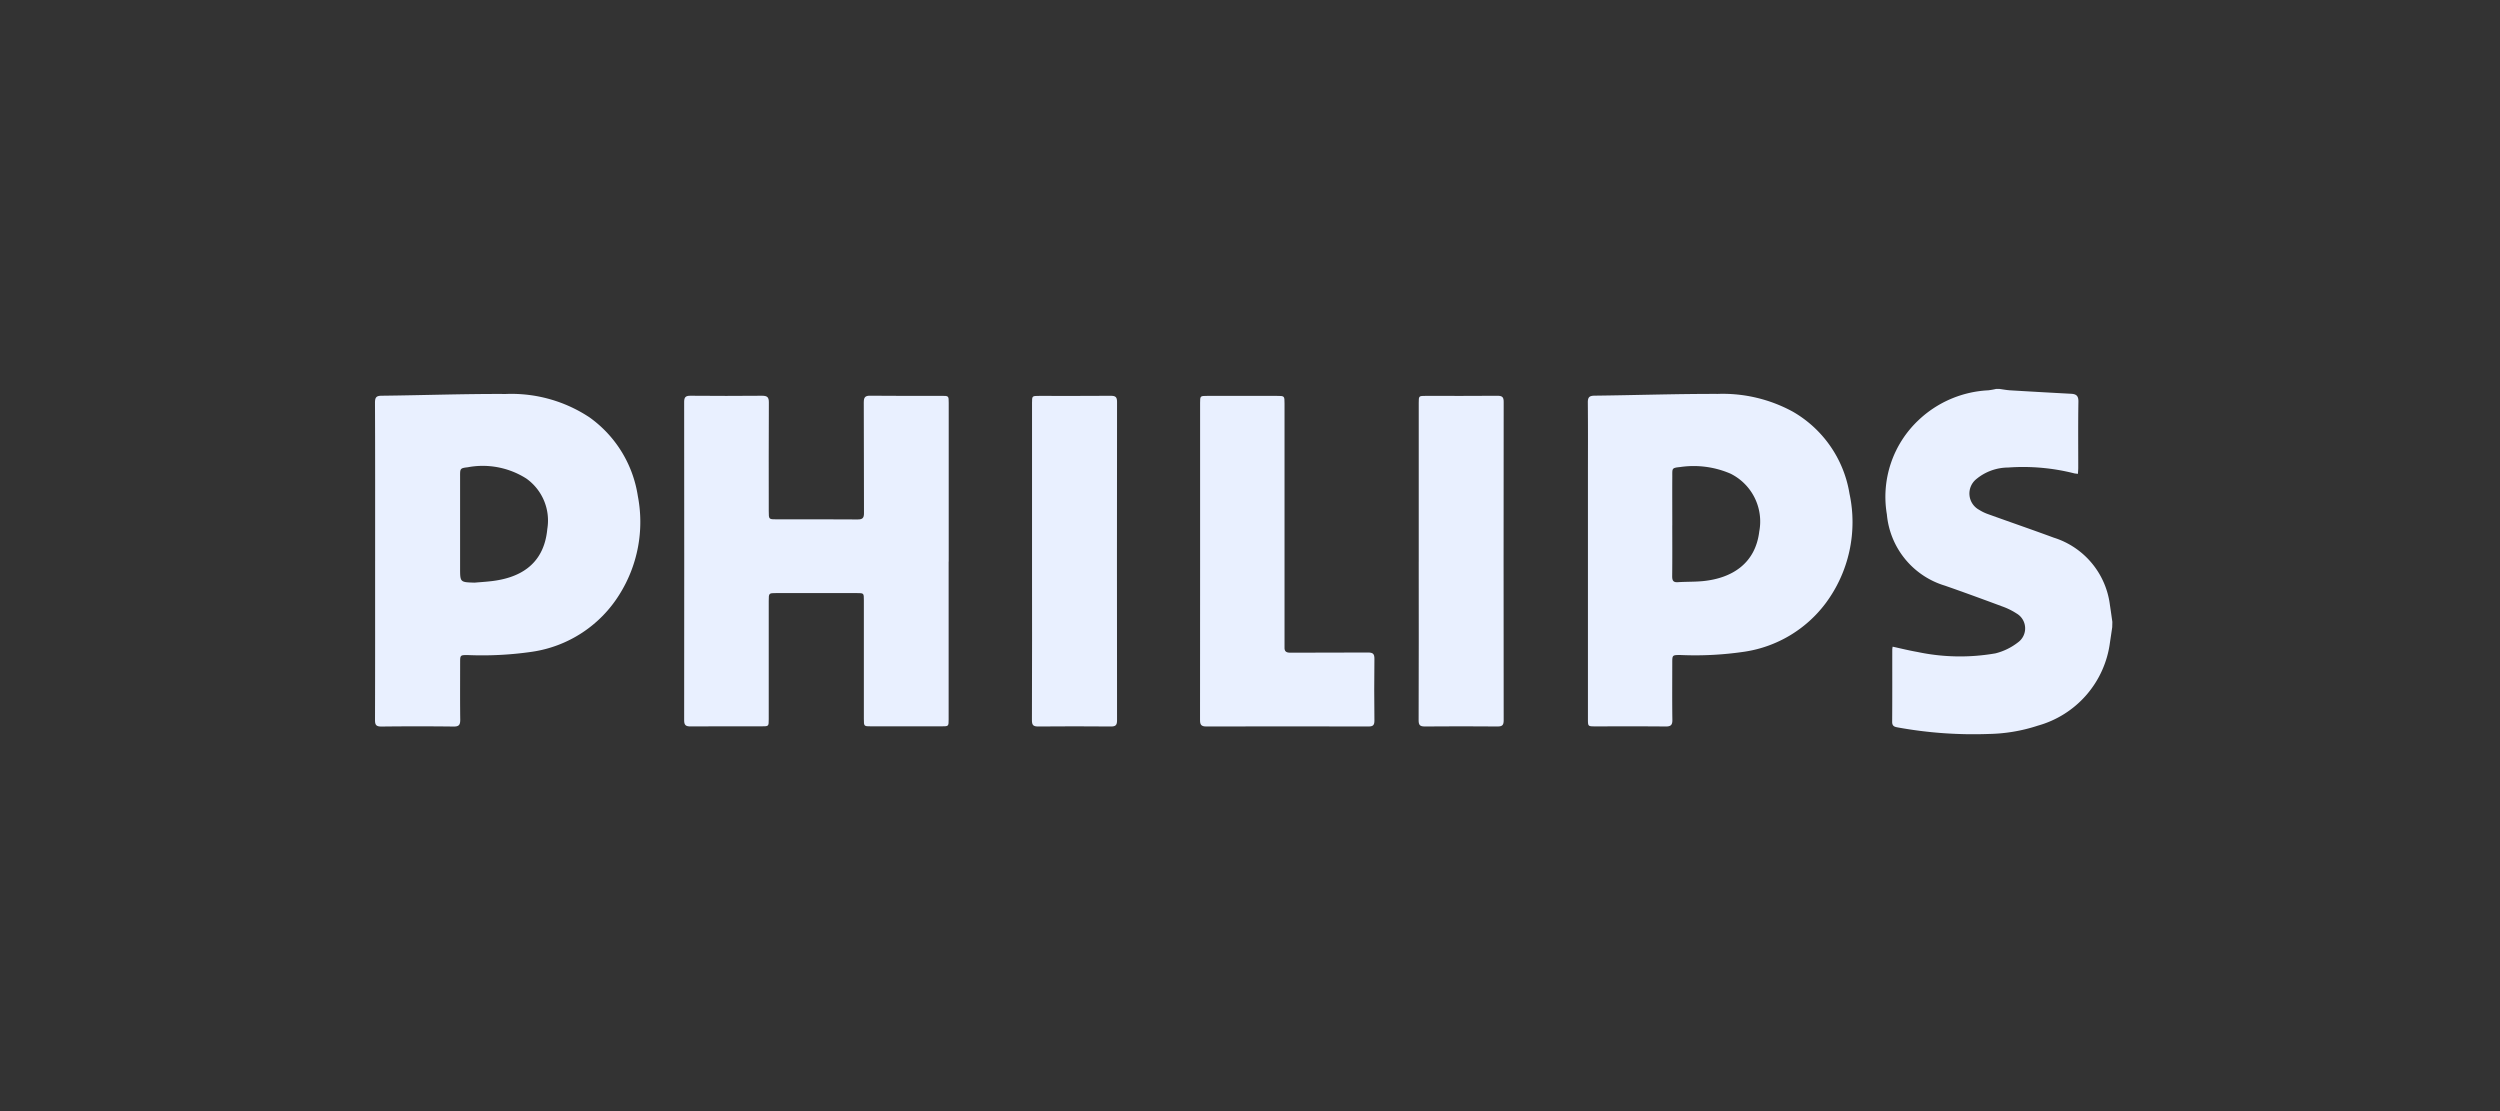 <?xml version="1.0" encoding="UTF-8" standalone="no"?>
<svg xmlns="http://www.w3.org/2000/svg" width="180" height="80" viewBox="0 0 180 80"><rect x="0" y="0" width="180" height="80" fill="#333333" stroke="none"/><g transform="translate(-476 -866)"><rect width="180" height="80" transform="translate(476 866)" fill="none"/><g transform="translate(503 894)"><path d="M614.978,447.3c-.054.368-.108.736-.163,1.1a7.174,7.174,0,0,1-5.19,5.985,11.98,11.98,0,0,1-3.56.6,30.384,30.384,0,0,1-6.521-.47c-.229-.041-.412-.085-.41-.4.013-1.741.006-3.482.008-5.223a1.63,1.63,0,0,1,.027-.192c.6.13,1.191.278,1.785.381a14.81,14.81,0,0,0,5.616.1,4.342,4.342,0,0,0,1.622-.791,1.241,1.241,0,0,0-.1-2.08,4.964,4.964,0,0,0-1.046-.513c-1.364-.508-2.731-1.008-4.105-1.488a5.909,5.909,0,0,1-4.188-5.133,7.581,7.581,0,0,1,2.275-6.783,7.859,7.859,0,0,1,5.022-2.151,5.188,5.188,0,0,0,.569-.1h.234c.256.034.51.082.767.1q2.2.132,4.4.249c.377.02.531.155.524.572-.028,1.585-.011,3.17-.012,4.756,0,.137-.014.274-.023.437-.122-.016-.2-.021-.269-.036a14.956,14.956,0,0,0-4.752-.419,3.619,3.619,0,0,0-2.325.858,1.333,1.333,0,0,0,.229,2.185,3.2,3.2,0,0,0,.665.32c1.565.565,3.139,1.106,4.7,1.682a5.835,5.835,0,0,1,4.054,4.845c.063.408.118.816.177,1.224Z" transform="translate(-489.898 -430.139)" fill="#e9f0ff"/><path d="M481.055,442.858V454.2c0,.522,0,.522-.5.522h-5.081c-.522,0-.523,0-.523-.543q0-4.269,0-8.539c0-.511,0-.512-.516-.512h-5.785c-.545,0-.547,0-.548.574q0,4.249,0,8.5c0,.52,0,.52-.513.52-1.707,0-3.413-.007-5.119.007-.334,0-.458-.087-.458-.437q.011-11.462,0-22.924c0-.337.1-.451.448-.448q2.579.023,5.159,0c.372,0,.494.1.492.479-.015,2.612-.008,5.225-.007,7.837,0,.583,0,.583.574.583,1.941,0,3.883-.009,5.823.008.367,0,.46-.113.459-.464-.013-2.651,0-5.3-.015-7.954,0-.365.085-.5.474-.491,1.707.02,3.413.009,5.12.009.521,0,.522,0,.522.505v11.423" transform="translate(-439.753 -430.426)" fill="#e9f0ff"/><path d="M426.864,442.728c0-3.8.006-7.591-.01-11.387,0-.4.111-.5.505-.5,2.969-.033,5.938-.141,8.906-.125a10.173,10.173,0,0,1,6.031,1.681,8.526,8.526,0,0,1,3.482,5.662,9.814,9.814,0,0,1-1.351,7.136,8.921,8.921,0,0,1-6.243,4.078,24.894,24.894,0,0,1-4.67.24c-.516,0-.529.01-.529.52,0,1.378-.011,2.756.008,4.133,0,.362-.084.5-.475.494q-2.6-.03-5.2,0c-.364,0-.463-.105-.462-.464.012-3.821.008-7.643.008-11.464m7.149,1.568c.413-.035.828-.06,1.24-.109,1.8-.213,3.758-1.026,4.008-3.757a3.707,3.707,0,0,0-1.507-3.627,5.846,5.846,0,0,0-4.222-.815c-.553.065-.55.094-.55.644q0,3.31,0,6.62c0,1.012,0,1.012,1.03,1.043" transform="translate(-426.855 -430.349)" fill="#e9f0ff"/><path d="M564.8,445.271v-8.5c0-1.817.01-3.633-.008-5.45,0-.378.116-.479.489-.484,2.956-.035,5.911-.134,8.866-.127a10.527,10.527,0,0,1,5.405,1.279,8.35,8.35,0,0,1,4.08,5.9,9.775,9.775,0,0,1-1.721,7.9,8.958,8.958,0,0,1-5.816,3.479,24.147,24.147,0,0,1-4.63.242c-.591,0-.593,0-.593.575,0,1.365-.013,2.729.008,4.093.006.384-.125.482-.494.478-1.681-.017-3.362-.008-5.042-.008-.543,0-.544,0-.544-.528q0-4.424,0-8.849m6.072-5.1c0,1.222.009,2.444-.006,3.665,0,.311.075.452.411.43.622-.041,1.25-.018,1.869-.084,2.02-.217,3.712-1.25,3.99-3.57a3.844,3.844,0,0,0-2.071-4.16,6.69,6.69,0,0,0-3.625-.476c-.622.062-.562.1-.566.684-.007,1.17,0,2.34,0,3.51" transform="translate(-477.469 -430.349)" fill="#e9f0ff"/><path d="M520.693,442.837V431.455c0-.519,0-.519.516-.52h5c.562,0,.563,0,.563.55q0,8.576,0,17.151c0,.13.007.26,0,.389-.017.3.109.4.417.4,1.862-.012,3.726,0,5.588-.013.356,0,.472.092.467.459-.02,1.481-.016,2.962,0,4.443,0,.322-.095.424-.422.424q-5.842-.015-11.684,0c-.385,0-.451-.147-.45-.481q.012-5.711.005-11.422" transform="translate(-461.286 -430.431)" fill="#e9f0ff"/><path d="M501.577,442.789V431.441c0-.51,0-.51.518-.51,1.72,0,3.44.008,5.16-.007.344,0,.443.1.443.442q-.013,11.464,0,22.929c0,.346-.106.442-.446.439q-2.619-.023-5.238,0c-.344,0-.444-.1-.444-.442q.016-5.752.007-11.5" transform="translate(-454.271 -430.427)" fill="#e9f0ff"/><path d="M545.559,442.867V431.443c0-.513,0-.513.514-.513,1.72,0,3.44.009,5.159-.007.344,0,.443.1.443.442q-.013,11.463,0,22.926c0,.342-.1.445-.443.442q-2.619-.023-5.238,0c-.344,0-.443-.1-.443-.442q.016-5.712.007-11.424" transform="translate(-470.41 -430.427)" fill="#e9f0ff"/></g></g></svg>